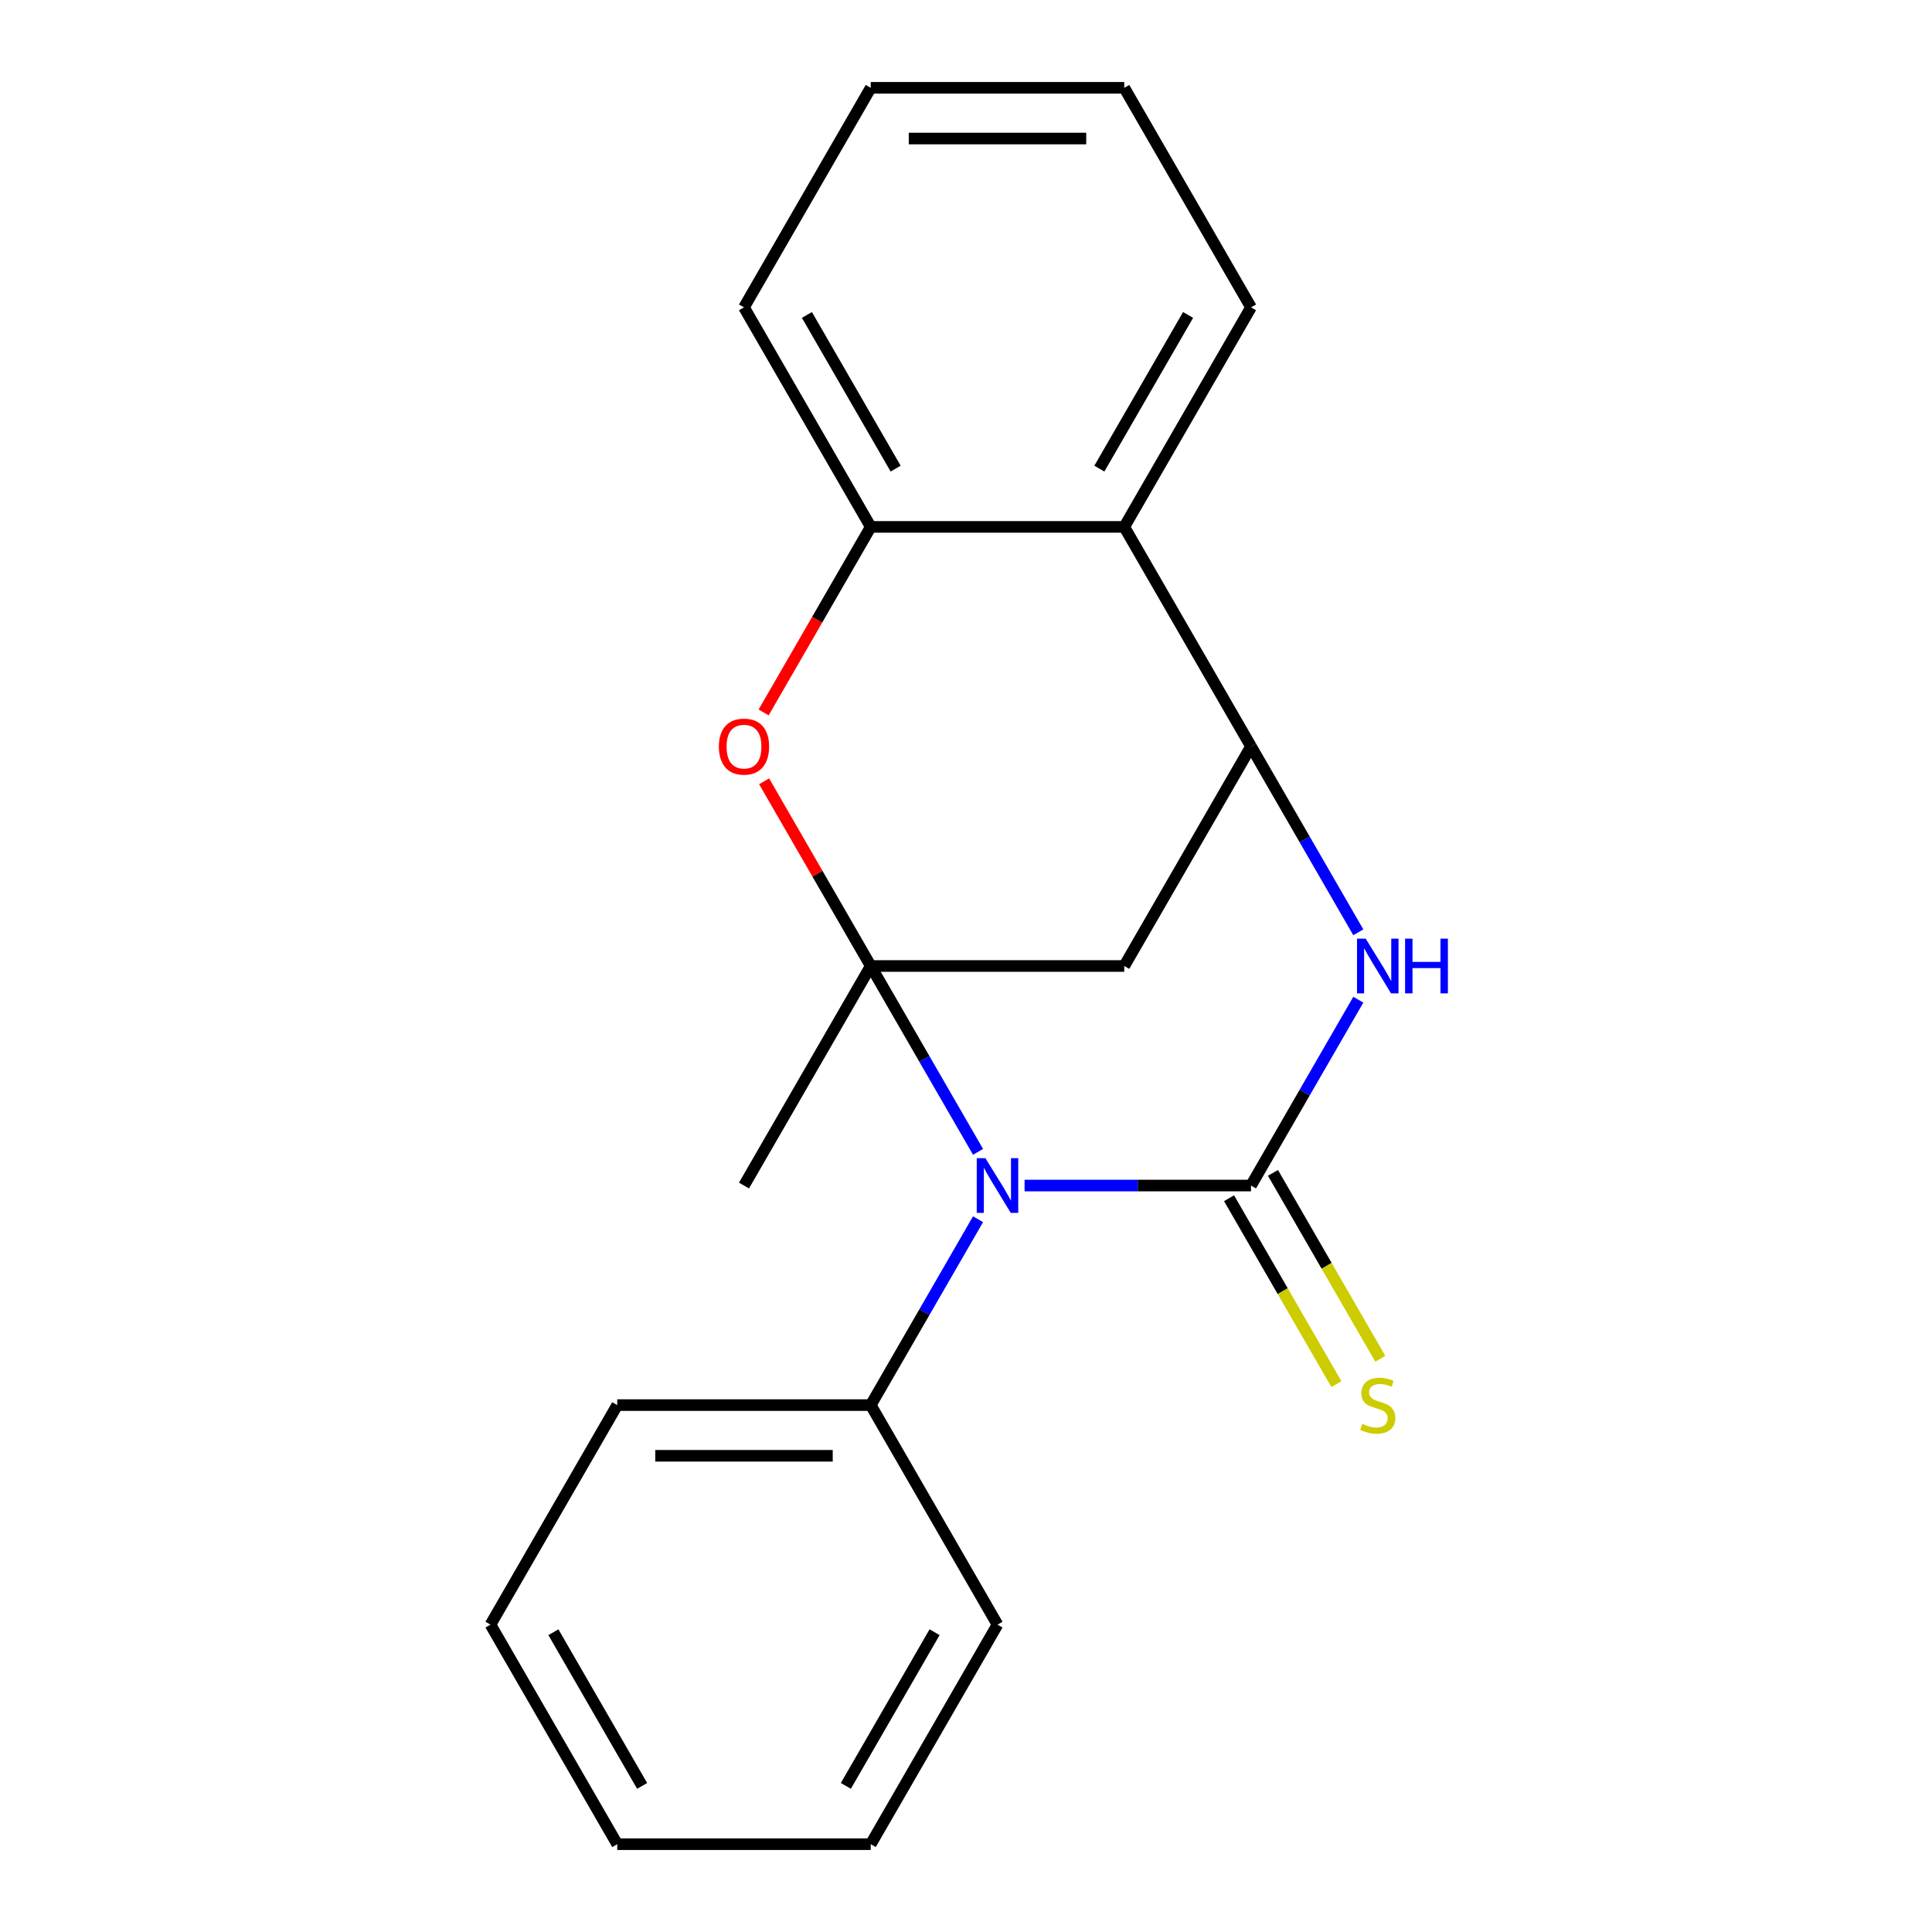 <?xml version='1.0' encoding='iso-8859-1'?>
<svg version='1.1' baseProfile='full'
              xmlns='http://www.w3.org/2000/svg'
                      xmlns:rdkit='http://www.rdkit.org/xml'
                      xmlns:xlink='http://www.w3.org/1999/xlink'
                  xml:space='preserve'
width='1000px' height='1000px' viewBox='0 0 1000 1000'>
<!-- END OF HEADER -->
<rect style='opacity:1.0;fill:#FFFFFF;stroke:none' width='1000' height='1000' x='0' y='0'> </rect>
<path class='bond-0' d='M 450.696,500 L 478.465,548.098' style='fill:none;fill-rule:evenodd;stroke:#000000;stroke-width:6px;stroke-linecap:butt;stroke-linejoin:miter;stroke-opacity:1' />
<path class='bond-0' d='M 478.465,548.098 L 506.235,596.196' style='fill:none;fill-rule:evenodd;stroke:#0000FF;stroke-width:6px;stroke-linecap:butt;stroke-linejoin:miter;stroke-opacity:1' />
<path class='bond-4' d='M 450.696,500 L 423.1,452.202' style='fill:none;fill-rule:evenodd;stroke:#000000;stroke-width:6px;stroke-linecap:butt;stroke-linejoin:miter;stroke-opacity:1' />
<path class='bond-4' d='M 423.1,452.202 L 395.504,404.404' style='fill:none;fill-rule:evenodd;stroke:#FF0000;stroke-width:6px;stroke-linecap:butt;stroke-linejoin:miter;stroke-opacity:1' />
<path class='bond-5' d='M 450.696,500 L 581.912,500' style='fill:none;fill-rule:evenodd;stroke:#000000;stroke-width:6px;stroke-linecap:butt;stroke-linejoin:miter;stroke-opacity:1' />
<path class='bond-10' d='M 450.696,500 L 385.088,613.636' style='fill:none;fill-rule:evenodd;stroke:#000000;stroke-width:6px;stroke-linecap:butt;stroke-linejoin:miter;stroke-opacity:1' />
<path class='bond-1' d='M 530.324,613.636 L 588.922,613.636' style='fill:none;fill-rule:evenodd;stroke:#0000FF;stroke-width:6px;stroke-linecap:butt;stroke-linejoin:miter;stroke-opacity:1' />
<path class='bond-1' d='M 588.922,613.636 L 647.52,613.636' style='fill:none;fill-rule:evenodd;stroke:#000000;stroke-width:6px;stroke-linecap:butt;stroke-linejoin:miter;stroke-opacity:1' />
<path class='bond-9' d='M 506.235,631.077 L 478.465,679.175' style='fill:none;fill-rule:evenodd;stroke:#0000FF;stroke-width:6px;stroke-linecap:butt;stroke-linejoin:miter;stroke-opacity:1' />
<path class='bond-9' d='M 478.465,679.175 L 450.696,727.273' style='fill:none;fill-rule:evenodd;stroke:#000000;stroke-width:6px;stroke-linecap:butt;stroke-linejoin:miter;stroke-opacity:1' />
<path class='bond-8' d='M 636.156,620.197 L 663.937,668.315' style='fill:none;fill-rule:evenodd;stroke:#000000;stroke-width:6px;stroke-linecap:butt;stroke-linejoin:miter;stroke-opacity:1' />
<path class='bond-8' d='M 663.937,668.315 L 691.718,716.433' style='fill:none;fill-rule:evenodd;stroke:#CCCC00;stroke-width:6px;stroke-linecap:butt;stroke-linejoin:miter;stroke-opacity:1' />
<path class='bond-8' d='M 658.884,607.076 L 686.665,655.194' style='fill:none;fill-rule:evenodd;stroke:#000000;stroke-width:6px;stroke-linecap:butt;stroke-linejoin:miter;stroke-opacity:1' />
<path class='bond-8' d='M 686.665,655.194 L 714.445,703.312' style='fill:none;fill-rule:evenodd;stroke:#CCCC00;stroke-width:6px;stroke-linecap:butt;stroke-linejoin:miter;stroke-opacity:1' />
<path class='bond-21' d='M 647.52,613.636 L 675.289,565.538' style='fill:none;fill-rule:evenodd;stroke:#000000;stroke-width:6px;stroke-linecap:butt;stroke-linejoin:miter;stroke-opacity:1' />
<path class='bond-21' d='M 675.289,565.538 L 703.059,517.44' style='fill:none;fill-rule:evenodd;stroke:#0000FF;stroke-width:6px;stroke-linecap:butt;stroke-linejoin:miter;stroke-opacity:1' />
<path class='bond-2' d='M 703.059,482.56 L 675.289,434.462' style='fill:none;fill-rule:evenodd;stroke:#0000FF;stroke-width:6px;stroke-linecap:butt;stroke-linejoin:miter;stroke-opacity:1' />
<path class='bond-2' d='M 675.289,434.462 L 647.52,386.364' style='fill:none;fill-rule:evenodd;stroke:#000000;stroke-width:6px;stroke-linecap:butt;stroke-linejoin:miter;stroke-opacity:1' />
<path class='bond-3' d='M 647.52,386.364 L 581.912,500' style='fill:none;fill-rule:evenodd;stroke:#000000;stroke-width:6px;stroke-linecap:butt;stroke-linejoin:miter;stroke-opacity:1' />
<path class='bond-6' d='M 647.52,386.364 L 581.912,272.727' style='fill:none;fill-rule:evenodd;stroke:#000000;stroke-width:6px;stroke-linecap:butt;stroke-linejoin:miter;stroke-opacity:1' />
<path class='bond-7' d='M 395.25,368.763 L 422.973,320.745' style='fill:none;fill-rule:evenodd;stroke:#FF0000;stroke-width:6px;stroke-linecap:butt;stroke-linejoin:miter;stroke-opacity:1' />
<path class='bond-7' d='M 422.973,320.745 L 450.696,272.727' style='fill:none;fill-rule:evenodd;stroke:#000000;stroke-width:6px;stroke-linecap:butt;stroke-linejoin:miter;stroke-opacity:1' />
<path class='bond-11' d='M 581.912,272.727 L 647.52,159.091' style='fill:none;fill-rule:evenodd;stroke:#000000;stroke-width:6px;stroke-linecap:butt;stroke-linejoin:miter;stroke-opacity:1' />
<path class='bond-11' d='M 569.026,242.56 L 614.951,163.015' style='fill:none;fill-rule:evenodd;stroke:#000000;stroke-width:6px;stroke-linecap:butt;stroke-linejoin:miter;stroke-opacity:1' />
<path class='bond-20' d='M 581.912,272.727 L 450.696,272.727' style='fill:none;fill-rule:evenodd;stroke:#000000;stroke-width:6px;stroke-linecap:butt;stroke-linejoin:miter;stroke-opacity:1' />
<path class='bond-12' d='M 450.696,272.727 L 385.088,159.091' style='fill:none;fill-rule:evenodd;stroke:#000000;stroke-width:6px;stroke-linecap:butt;stroke-linejoin:miter;stroke-opacity:1' />
<path class='bond-12' d='M 463.582,242.56 L 417.656,163.015' style='fill:none;fill-rule:evenodd;stroke:#000000;stroke-width:6px;stroke-linecap:butt;stroke-linejoin:miter;stroke-opacity:1' />
<path class='bond-13' d='M 450.696,727.273 L 319.48,727.273' style='fill:none;fill-rule:evenodd;stroke:#000000;stroke-width:6px;stroke-linecap:butt;stroke-linejoin:miter;stroke-opacity:1' />
<path class='bond-13' d='M 431.014,753.516 L 339.162,753.516' style='fill:none;fill-rule:evenodd;stroke:#000000;stroke-width:6px;stroke-linecap:butt;stroke-linejoin:miter;stroke-opacity:1' />
<path class='bond-14' d='M 450.696,727.273 L 516.304,840.909' style='fill:none;fill-rule:evenodd;stroke:#000000;stroke-width:6px;stroke-linecap:butt;stroke-linejoin:miter;stroke-opacity:1' />
<path class='bond-15' d='M 647.52,159.091 L 581.912,45.455' style='fill:none;fill-rule:evenodd;stroke:#000000;stroke-width:6px;stroke-linecap:butt;stroke-linejoin:miter;stroke-opacity:1' />
<path class='bond-16' d='M 385.088,159.091 L 450.696,45.455' style='fill:none;fill-rule:evenodd;stroke:#000000;stroke-width:6px;stroke-linecap:butt;stroke-linejoin:miter;stroke-opacity:1' />
<path class='bond-18' d='M 319.48,727.273 L 253.872,840.909' style='fill:none;fill-rule:evenodd;stroke:#000000;stroke-width:6px;stroke-linecap:butt;stroke-linejoin:miter;stroke-opacity:1' />
<path class='bond-17' d='M 516.304,840.909 L 450.696,954.545' style='fill:none;fill-rule:evenodd;stroke:#000000;stroke-width:6px;stroke-linecap:butt;stroke-linejoin:miter;stroke-opacity:1' />
<path class='bond-17' d='M 483.736,844.833 L 437.81,924.378' style='fill:none;fill-rule:evenodd;stroke:#000000;stroke-width:6px;stroke-linecap:butt;stroke-linejoin:miter;stroke-opacity:1' />
<path class='bond-22' d='M 581.912,45.455 L 450.696,45.455' style='fill:none;fill-rule:evenodd;stroke:#000000;stroke-width:6px;stroke-linecap:butt;stroke-linejoin:miter;stroke-opacity:1' />
<path class='bond-22' d='M 562.23,71.698 L 470.378,71.698' style='fill:none;fill-rule:evenodd;stroke:#000000;stroke-width:6px;stroke-linecap:butt;stroke-linejoin:miter;stroke-opacity:1' />
<path class='bond-19' d='M 450.696,954.545 L 319.48,954.545' style='fill:none;fill-rule:evenodd;stroke:#000000;stroke-width:6px;stroke-linecap:butt;stroke-linejoin:miter;stroke-opacity:1' />
<path class='bond-23' d='M 253.872,840.909 L 319.48,954.545' style='fill:none;fill-rule:evenodd;stroke:#000000;stroke-width:6px;stroke-linecap:butt;stroke-linejoin:miter;stroke-opacity:1' />
<path class='bond-23' d='M 286.441,844.833 L 332.366,924.378' style='fill:none;fill-rule:evenodd;stroke:#000000;stroke-width:6px;stroke-linecap:butt;stroke-linejoin:miter;stroke-opacity:1' />
<path  class='atom-1' d='M 510.044 599.476
L 519.324 614.476
Q 520.244 615.956, 521.724 618.636
Q 523.204 621.316, 523.284 621.476
L 523.284 599.476
L 527.044 599.476
L 527.044 627.796
L 523.164 627.796
L 513.204 611.396
Q 512.044 609.476, 510.804 607.276
Q 509.604 605.076, 509.244 604.396
L 509.244 627.796
L 505.564 627.796
L 505.564 599.476
L 510.044 599.476
' fill='#0000FF'/>
<path  class='atom-3' d='M 706.868 485.84
L 716.148 500.84
Q 717.068 502.32, 718.548 505
Q 720.028 507.68, 720.108 507.84
L 720.108 485.84
L 723.868 485.84
L 723.868 514.16
L 719.988 514.16
L 710.028 497.76
Q 708.868 495.84, 707.628 493.64
Q 706.428 491.44, 706.068 490.76
L 706.068 514.16
L 702.388 514.16
L 702.388 485.84
L 706.868 485.84
' fill='#0000FF'/>
<path  class='atom-3' d='M 727.268 485.84
L 731.108 485.84
L 731.108 497.88
L 745.588 497.88
L 745.588 485.84
L 749.428 485.84
L 749.428 514.16
L 745.588 514.16
L 745.588 501.08
L 731.108 501.08
L 731.108 514.16
L 727.268 514.16
L 727.268 485.84
' fill='#0000FF'/>
<path  class='atom-5' d='M 372.088 386.444
Q 372.088 379.644, 375.448 375.844
Q 378.808 372.044, 385.088 372.044
Q 391.368 372.044, 394.728 375.844
Q 398.088 379.644, 398.088 386.444
Q 398.088 393.324, 394.688 397.244
Q 391.288 401.124, 385.088 401.124
Q 378.848 401.124, 375.448 397.244
Q 372.088 393.364, 372.088 386.444
M 385.088 397.924
Q 389.408 397.924, 391.728 395.044
Q 394.088 392.124, 394.088 386.444
Q 394.088 380.884, 391.728 378.084
Q 389.408 375.244, 385.088 375.244
Q 380.768 375.244, 378.408 378.044
Q 376.088 380.844, 376.088 386.444
Q 376.088 392.164, 378.408 395.044
Q 380.768 397.924, 385.088 397.924
' fill='#FF0000'/>
<path  class='atom-9' d='M 705.128 736.993
Q 705.448 737.113, 706.768 737.673
Q 708.088 738.233, 709.528 738.593
Q 711.008 738.913, 712.448 738.913
Q 715.128 738.913, 716.688 737.633
Q 718.248 736.313, 718.248 734.033
Q 718.248 732.473, 717.448 731.513
Q 716.688 730.553, 715.488 730.033
Q 714.288 729.513, 712.288 728.913
Q 709.768 728.153, 708.248 727.433
Q 706.768 726.713, 705.688 725.193
Q 704.648 723.673, 704.648 721.113
Q 704.648 717.553, 707.048 715.353
Q 709.488 713.153, 714.288 713.153
Q 717.568 713.153, 721.288 714.713
L 720.368 717.793
Q 716.968 716.393, 714.408 716.393
Q 711.648 716.393, 710.128 717.553
Q 708.608 718.673, 708.648 720.633
Q 708.648 722.153, 709.408 723.073
Q 710.208 723.993, 711.328 724.513
Q 712.488 725.033, 714.408 725.633
Q 716.968 726.433, 718.488 727.233
Q 720.008 728.033, 721.088 729.673
Q 722.208 731.273, 722.208 734.033
Q 722.208 737.953, 719.568 740.073
Q 716.968 742.153, 712.608 742.153
Q 710.088 742.153, 708.168 741.593
Q 706.288 741.073, 704.048 740.153
L 705.128 736.993
' fill='#CCCC00'/>
</svg>
